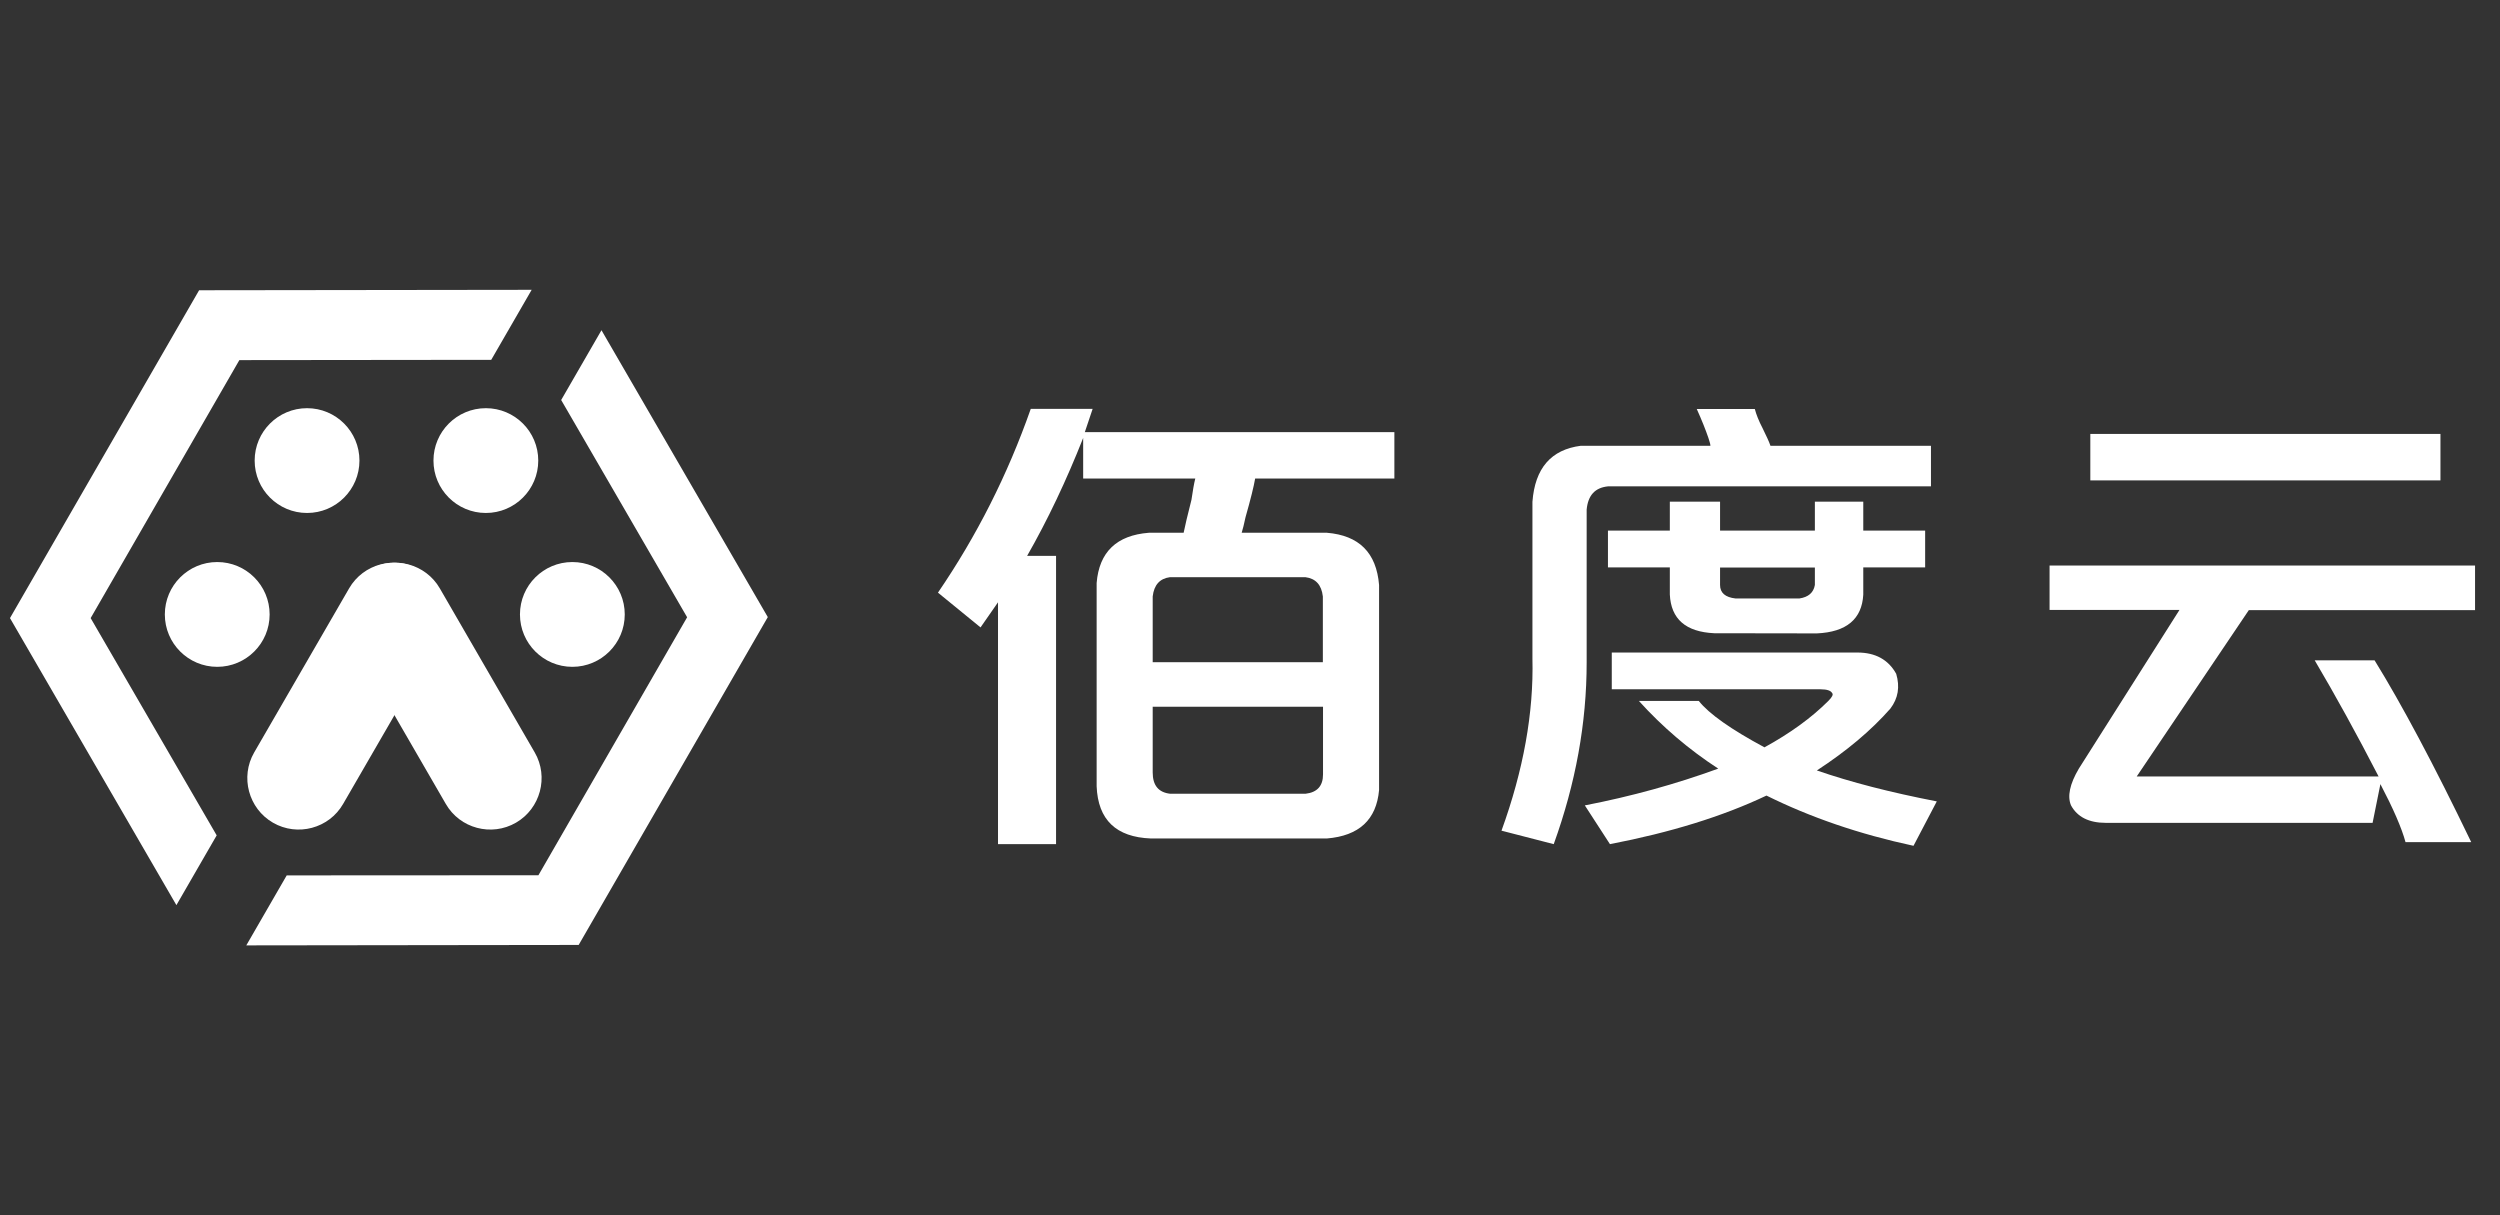 <?xml version="1.0" encoding="utf-8"?>
<!-- Generator: Adobe Illustrator 19.0.0, SVG Export Plug-In . SVG Version: 6.00 Build 0)  -->
<svg version="1.1" id="logo_xA0_图像_1_" xmlns="http://www.w3.org/2000/svg" xmlns:xlink="http://www.w3.org/1999/xlink" x="0px"
	 y="0px" viewBox="737 -351.2 1503 730.6" style="enable-background:new 737 -351.2 1503 730.6;" xml:space="preserve">
<rect x="737" y="-351.2" width="1503" height="730.6" fill="#333333" stroke="none"/>
<style type="text/css">
	.st0{fill:#FFFFFF;}
	.st1{clip-path:url(#SVGID_2_);}
	.st2{clip-path:url(#SVGID_4_);}
	.st3{enable-background:new    ;}
	.st4{fill:#FFFFFF;}
</style>
<circle class="st0" cx="921.6" cy="-74.3" r="31.5"/>
<circle class="st0" cx="867.6" cy="18.2" r="31.5"/>
<g>
	<g>
		<g>
			<g>
				<g>
					<defs>
						
							<rect id="SVGID_1_" x="980.9" y="-192.8" transform="matrix(-0.866 -0.5 0.5 -0.866 1991.592 693.966)" width="215.8" height="546"/>
					</defs>
					<clipPath id="SVGID_2_">
						<use xlink:href="#SVGID_1_"  style="overflow:visible;"/>
					</clipPath>
					<g class="st1">
						<path class="st0" d="M1060.3-135l89.8,154.9L1060.7,175l-179.4,0.1L791.5,20.4l89.4-155.1L1060.3-135 M1084.5-177l-227.8,0.3
							L743,20.4l114.1,196.8l227.8-0.3l113.7-197.1L1084.5-177L1084.5-177z"/>
					</g>
				</g>
			</g>
		</g>
	</g>
	<g>
		<g>
			<g>
				<g>
					<defs>
						
							<rect id="SVGID_3_" x="751.9" y="-324.9" transform="matrix(-0.866 -0.5 0.5 -0.866 1630.35 333.098)" width="215.8" height="546"/>
					</defs>
					<clipPath id="SVGID_4_">
						<use xlink:href="#SVGID_3_"  style="overflow:visible;"/>
					</clipPath>
					<g class="st2">
						<path class="st0" d="M1060.3-134.9L1150.1,20l-89.4,155.1l-179.4,0.1L791.5,20.4l89.4-155.1L1060.3-134.9 M1084.5-177
							l-227.8,0.3L743,20.4l114.1,196.8l227.8-0.3l113.7-197.1L1084.5-177L1084.5-177z"/>
					</g>
				</g>
			</g>
		</g>
	</g>
	<circle class="st0" cx="1029.1" cy="-74.3" r="31.5"/>
	<circle class="st0" cx="1081.1" cy="18.2" r="31.5"/>
	<path class="st0" d="M901.1,143.4L901.1,143.4c-14.7-8.5-19.8-27.5-11.3-42.2l57.1-98.7c8.5-14.7,27.5-19.8,42.2-11.3l0,0
		c14.7,8.5,19.8,27.5,11.3,42.2l-57.1,98.7C934.8,146.9,915.8,151.9,901.1,143.4z"/>
	<path class="st0" d="M1047.2,143.4L1047.2,143.4c14.7-8.5,19.8-27.5,11.3-42.2l-57.1-98.7c-8.5-14.7-27.5-19.8-42.2-11.3l0,0
		c-14.7,8.5-19.8,27.5-11.3,42.2l57.1,98.7C1013.5,146.9,1032.5,151.9,1047.2,143.4z"/>
</g>
<g class="st3">
	<path class="st4" d="M1337,156.3V10.9L1326.5,26l-25.6-20.9c23.3-34.1,41.9-70.9,55.8-110.5h37.2l-4.7,14h186.1v27.9h-83.7
		c-0.8,4.7-2.7,12.4-5.8,23.3c-0.8,3.9-1.6,7-2.3,9.3h51.2c19.4,1.6,29.8,12,31.4,31.4v123.3c-1.6,17.8-12,27.5-31.4,29.1h-105.8
		c-20.9-0.8-31.8-11.2-32.6-31.4V-0.7c1.5-18.6,12-28.7,31.4-30.2h20.9c0.8-3.9,2.3-10.5,4.7-19.8c0.8-5.4,1.5-9.7,2.3-12.8h-67.4
		v-24.4c-10.1,25.6-21.3,49.2-33.7,70.9h17.4v173.3H1337z M1430,7.4v39.5h102.3V7.4c-0.8-7-4.3-10.8-10.5-11.6h-81.4
		C1434.3-3.4,1430.8,0.4,1430,7.4z M1521.9,126c7-0.8,10.5-4.7,10.5-11.6V73.7H1430v39.5c0,7.8,3.5,12,10.5,12.8H1521.9z"/>
	<path class="st4" d="M1671.1,156.3l-31.4-8.1c13.2-36.4,19.4-70.9,18.6-103.5v-94.2c1.5-20.2,11.2-31.4,29.1-33.7h77.9
		c0-0.8-0.4-2.3-1.2-4.7c-1.6-4.7-3.9-10.5-7-17.4h34.9c0.8,3.1,2.3,7,4.7,11.6c2.3,4.7,3.9,8.1,4.7,10.5h96.5v24.4h-194.2
		c-7.8,0.8-12,5.4-12.8,14v91.9C1690.9,83.4,1684.3,119.8,1671.1,156.3z M1704.9,156.3l-15.1-23.3c27.9-5.4,54.7-12.8,80.2-22.1
		c-17.8-11.6-33.7-25.2-47.7-40.7h36c6.2,7.8,19.4,17.1,39.5,27.9c15.5-8.5,28.3-17.8,38.4-27.9c2.3-2.3,3.1-3.9,2.3-4.7
		c-0.8-1.5-3.1-2.3-7-2.3H1706V41.1h147.7c10.8,0,18.6,4.3,23.3,12.8c2.3,7.8,1.2,14.7-3.5,20.9c-11.6,13.2-26.4,25.6-44.2,37.2
		c20.2,7,44.2,13.2,72.1,18.6l-14,26.7c-32.6-7-62-17.1-88.4-30.2C1772.7,139.6,1741.3,149.3,1704.9,156.3z M1767.6,29.5
		c-17.1-0.8-26-8.5-26.7-23.3v-16.3h-37.2v-22.1h37.2v-17.4h30.2v17.4h57v-17.4h29.1v17.4h37.2v22.1h-37.2V6.3
		c-0.8,14.7-10.1,22.5-27.9,23.3L1767.6,29.5L1767.6,29.5z M1818.8,8.6c5.4-0.8,8.5-3.5,9.3-8.1V-10h-57V0.5c0,4.7,3.1,7.4,9.3,8.1
		C1780.4,8.6,1818.8,8.6,1818.8,8.6z"/>
	<path class="st4" d="M1969.2,15.6v-26.8H2225v26.8h-136l-67.4,100H2167c-13.2-25.6-26-48.8-38.4-69.8h36
		c16.3,26.4,35.7,62.8,58.1,109.3h-39.5c-2.3-8.5-7.4-20.2-15.1-34.9l-4.7,23.3H2003c-10.1,0-17.1-3.5-20.9-10.5
		c-2.3-5.4-0.8-12.8,4.7-22.1l60.5-95.4h-78.1V15.6z M1993.7-62.4v-27.9h210.5v27.9H1993.7z"/>
</g>
</svg>
